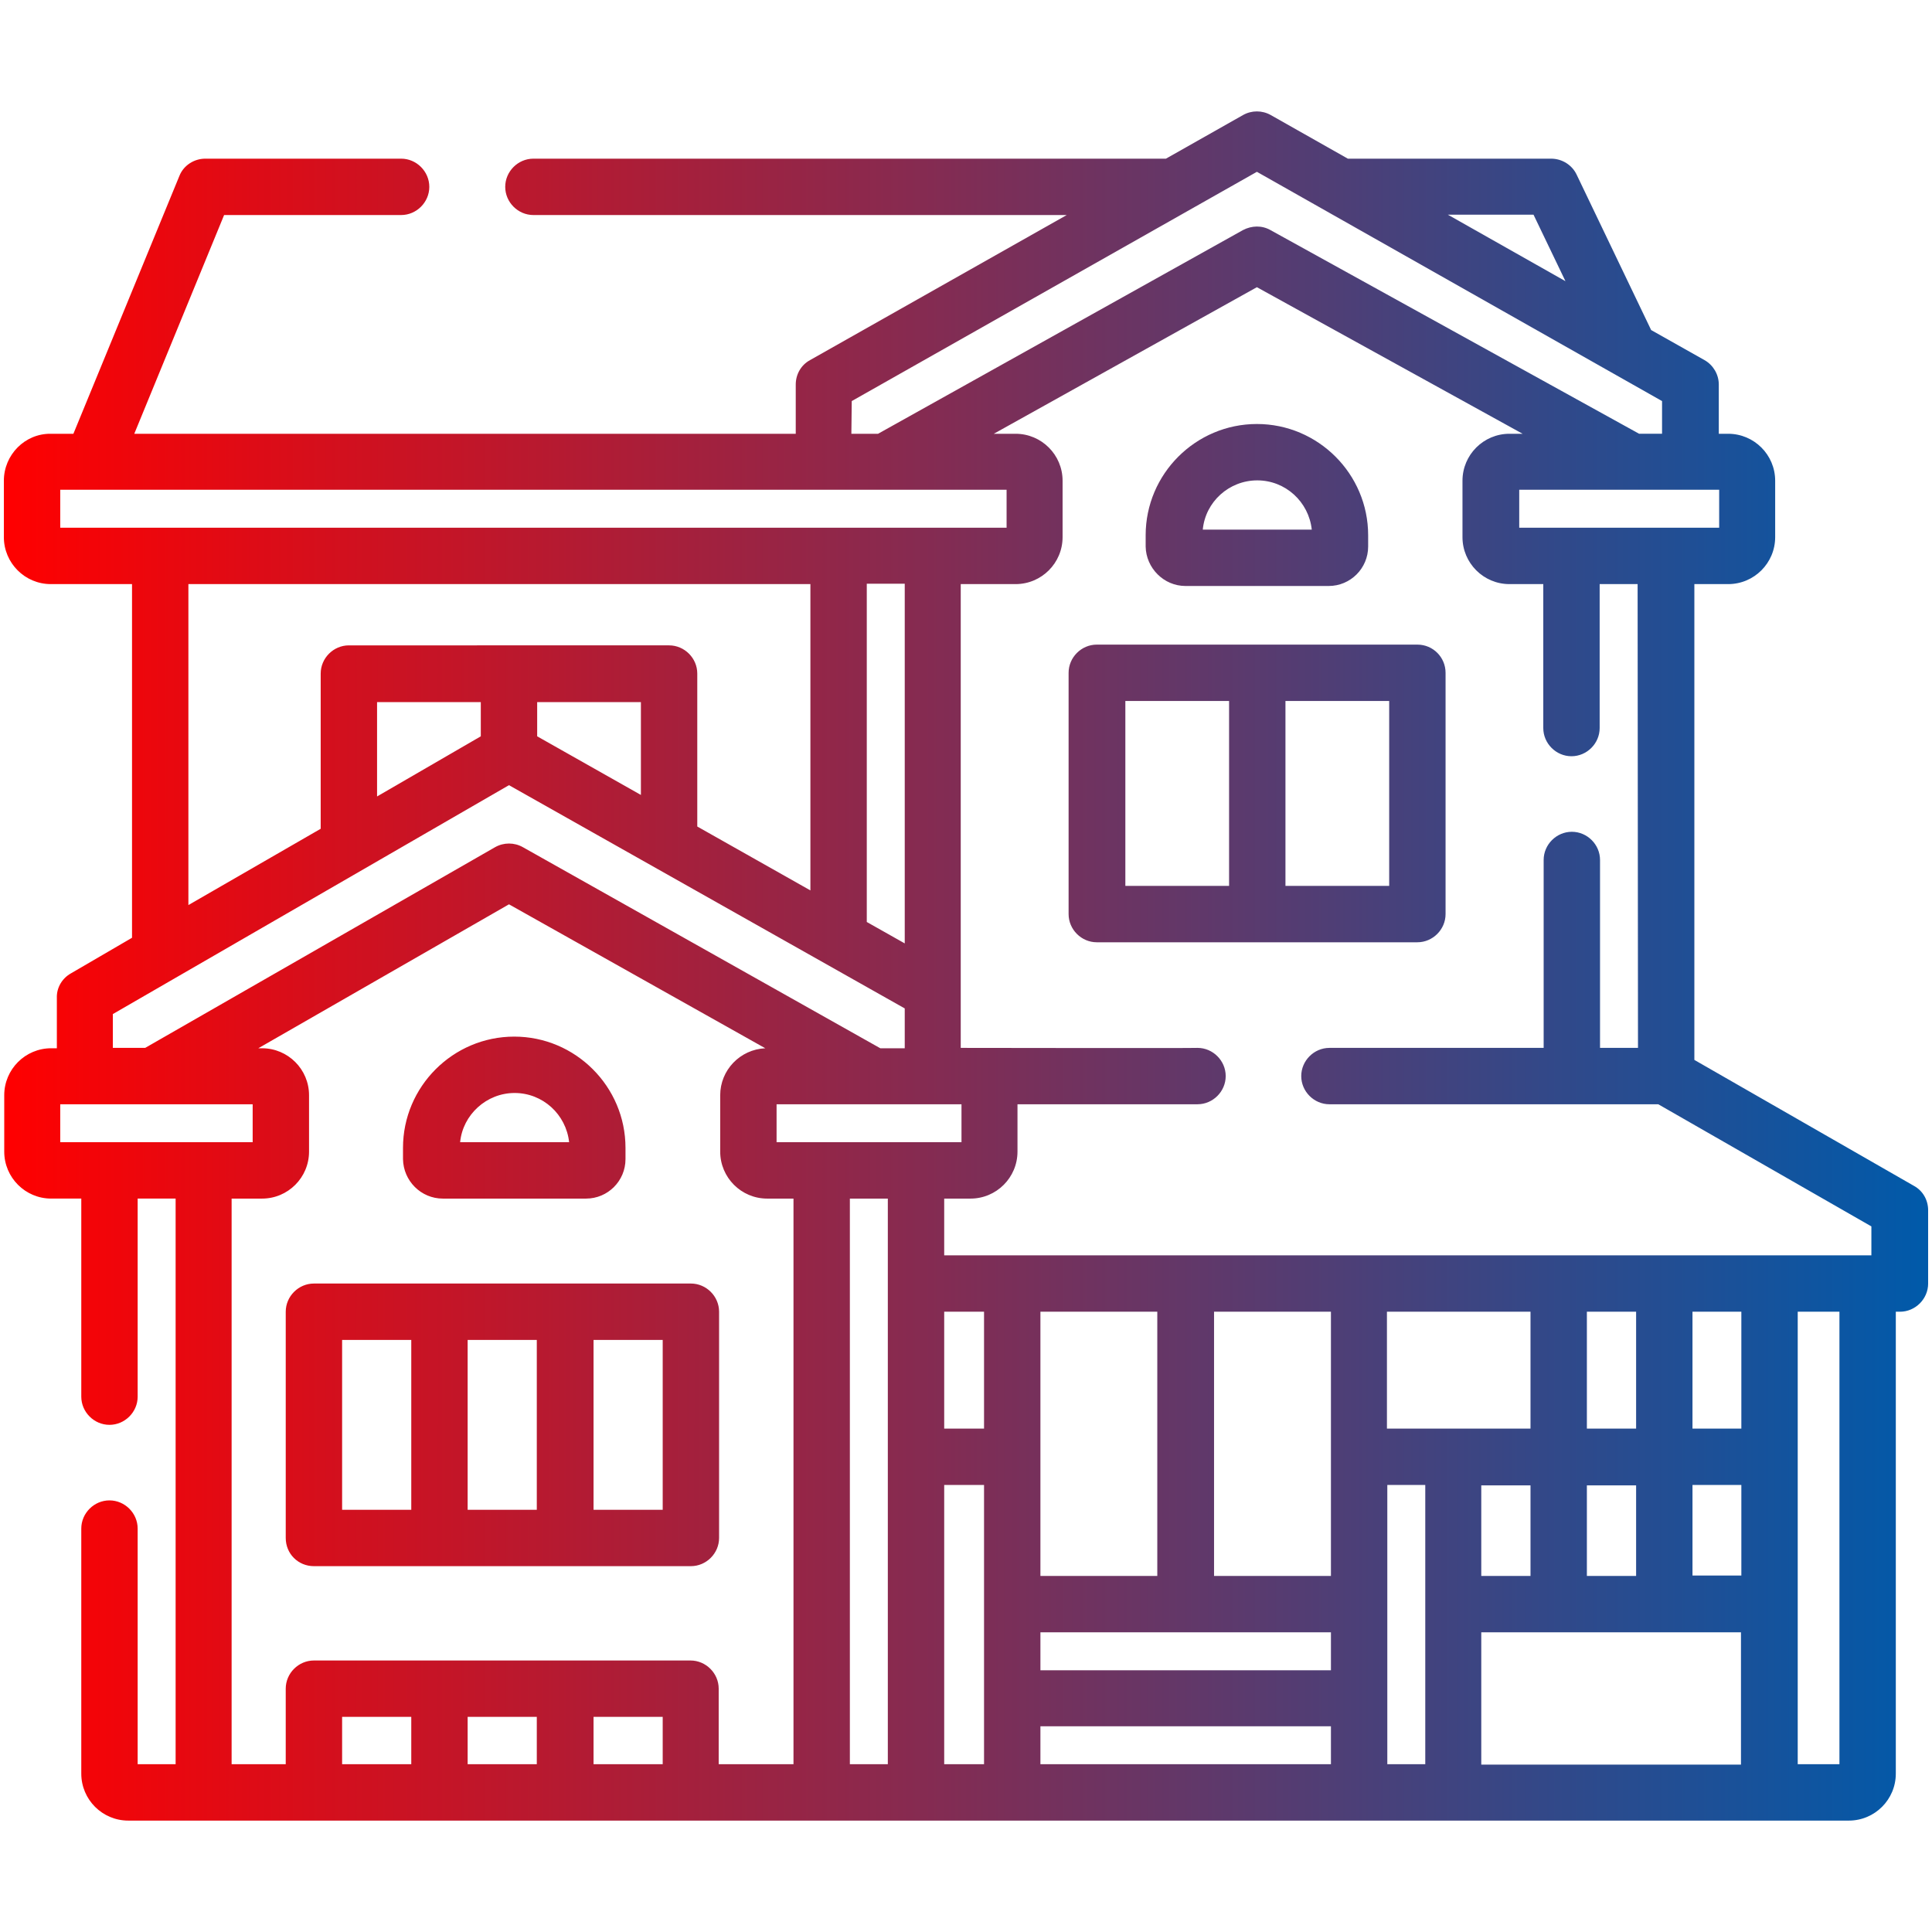 <?xml version="1.0" encoding="UTF-8"?>
<!-- Generator: Adobe Illustrator 15.0.0, SVG Export Plug-In . SVG Version: 6.00 Build 0)  -->
<svg xmlns="http://www.w3.org/2000/svg" xmlns:xlink="http://www.w3.org/1999/xlink" version="1.1" id="Capa_1" x="0px" y="0px" width="500px" height="500px" viewBox="0.5 500.5 500 500" xml:space="preserve">
<linearGradient id="SVGID_1_" gradientUnits="userSpaceOnUse" x1="1.5" y1="750.5" x2="499.5" y2="750.5">
	<stop offset="0" style="stop-color:#FF0000"></stop>
	<stop offset="1" style="stop-color:#005AAA"></stop>
</linearGradient>
<path fill="url(#SVGID_1_)" d="M367.316,667.326h-82.968c-3.988,0-7.295,3.307-7.295,7.295v62.444c0,3.988,3.307,7.295,7.295,7.295  h82.968c3.987,0,7.295-3.307,7.295-7.295v-62.444C374.611,670.633,371.401,667.326,367.316,667.326z M291.74,681.916h26.846v47.854  H291.74V681.916z M360.021,729.771h-26.846v-47.854h26.846V729.771z M307.303,652.152h37.059c5.642,0,10.213-4.571,10.213-10.213  v-2.918c0-15.854-12.937-28.79-28.791-28.79c-15.854,0-28.79,12.937-28.79,28.79v2.918  C297.09,647.484,301.662,652.152,307.303,652.152L307.303,652.152z M325.881,624.821c7.295,0,13.325,5.544,14.104,12.741h-28.207  C312.458,630.365,318.586,624.821,325.881,624.821z M495.804,807.389l-56.803-32.584V651.666h8.754  c6.711,0,12.158-5.446,12.158-12.158v-14.59c0-6.711-5.447-12.158-12.158-12.158h-2.432v-12.741c0-2.626-1.459-5.058-3.696-6.322  l-13.812-7.781l-19.259-40.171c-1.167-2.529-3.793-4.183-6.614-4.183h-52.62l-19.939-11.282c-2.237-1.265-4.961-1.265-7.198,0  l-19.939,11.282H138.547c-3.988,0-7.295,3.308-7.295,7.295c0,3.988,3.307,7.295,7.295,7.295h138.02l-66.433,37.545  c-2.334,1.265-3.696,3.696-3.696,6.322v12.741H35.251l23.247-56.608h45.812c3.988,0,7.295-3.307,7.295-7.295  c0-3.987-3.307-7.295-7.295-7.295H53.634c-2.918,0-5.641,1.751-6.711,4.475L19.494,612.76h-5.836  C6.947,612.663,1.5,618.207,1.5,624.918v14.59c0,6.712,5.447,12.158,12.158,12.158h21.009v91.527l-15.854,9.24  c-2.237,1.265-3.696,3.696-3.599,6.322v13.033h-1.459c-6.711,0-12.158,5.447-12.158,12.158v14.59  c0,6.712,5.447,12.158,12.158,12.158h7.781v51.26c0,3.987,3.307,7.295,7.295,7.295s7.295-3.308,7.295-7.295v-51.26h9.824V957.08  h-9.824v-60.985c0-3.987-3.307-7.295-7.295-7.295s-7.295,3.308-7.295,7.295v63.417c0,6.712,5.447,12.158,12.158,12.158h445.282  c6.712,0,12.158-5.446,12.158-12.158V839.973h1.07c3.988,0,7.295-3.307,7.295-7.295v-18.967  C499.5,811.085,498.139,808.653,495.804,807.389L495.804,807.389z M424.411,771.692h-9.824V723.06c0-3.988-3.307-7.295-7.295-7.295  c-3.987,0-7.295,3.307-7.295,7.295v48.633h-55.441c-3.987,0-7.295,3.307-7.295,7.295c0,3.987,3.308,7.295,7.295,7.295h85.107  l55.149,31.611v7.489H244.858v-14.688h6.809c6.712,0,12.158-5.446,12.158-12.158v-12.255h46.591c3.987,0,7.295-3.308,7.295-7.295  c0-3.988-3.308-7.295-7.295-7.295c-0.973,0.097-59.624,0-61.278,0c0-6.42,0-110.591,0-120.026h14.201  c6.712,0,12.158-5.446,12.158-12.158v-14.59c0-6.711-5.446-12.158-12.158-12.158h-5.642l68.086-37.934l68.768,37.934h-3.404  c-6.712,0-12.158,5.447-12.158,12.158v14.59c0,6.712,5.446,12.158,12.158,12.158h8.754v37.253c0,3.988,3.307,7.295,7.295,7.295  c3.987,0,7.295-3.307,7.295-7.295v-37.253h9.823L424.411,771.692L424.411,771.692z M411.183,908.351v-23.441h12.742v23.441H411.183z   M383.852,908.351v-23.441h12.741v23.441H383.852z M201.478,796.105v-9.823h47.855v9.823H201.478z M234.646,651.666v92.986  l-9.824-5.544v-87.539h9.824V651.666z M423.925,839.973v30.25h-12.742v-30.25H423.925z M396.593,870.223c-9.337,0-27.817,0-37.155,0  v-30.25h37.155V870.223z M344.945,908.351h-30.25v-68.378h30.25V908.351z M300.008,908.351h-30.249v-68.378h30.249V908.351z   M255.169,870.223h-10.311v-30.25h10.311V870.223z M244.858,884.812h10.311v72.268h-10.311V884.812L244.858,884.812z   M269.759,922.94h75.187v9.823h-75.187V922.94z M359.535,884.812h9.823v72.268h-9.823  C359.535,957.08,359.535,898.43,359.535,884.812z M438.515,884.812h12.645v23.44h-12.645V884.812z M451.159,870.223h-12.645v-30.25  h12.645V870.223z M445.42,637.076h-51.745v-9.823h51.745V637.076z M397.371,556.055l8.268,17.216l-30.444-17.216H397.371z   M220.931,604.298l104.852-59.332l104.853,59.332v8.462h-5.933l-95.418-52.718c-2.237-1.265-4.863-1.167-7.101,0L227.74,612.76  h-6.906L220.931,604.298z M16.09,627.253h244.915v9.823H16.09V627.253z M49.257,651.666h160.975v79.271l-29.277-16.535v-39.587  c0-3.987-3.307-7.295-7.295-7.295H90.79c-3.988,0-7.295,3.308-7.295,7.295v40.171l-34.238,19.745V651.666z M124.93,691.059  l-26.845,15.562v-24.413h26.845V691.059z M139.52,682.208h26.845v24.024l-26.845-15.174V682.208z M29.707,762.938l102.518-59.235  l102.42,57.776v10.31h-6.322l-92.5-52.037c-2.237-1.264-4.96-1.264-7.198,0l-90.554,51.94h-8.365V762.938z M16.09,786.282h49.8  v9.823h-49.8V786.282z M68.321,810.695c6.711,0,12.158-5.446,12.158-12.158v-14.59c0-6.711-5.447-12.158-12.158-12.158h-0.973  l64.876-37.252l66.335,37.252c-6.517,0.292-11.672,5.642-11.672,12.158v14.59c0,6.712,5.447,12.158,12.158,12.158h6.809V957.08  h-19.356v-19.55c0-3.988-3.307-7.295-7.295-7.295h-97.46c-3.988,0-7.295,3.307-7.295,7.295v19.55H60.443V810.695H68.321  L68.321,810.695z M121.526,944.825h17.897v12.255h-17.897V944.825z M106.936,957.08H89.039v-12.255h17.897V957.08L106.936,957.08z   M154.11,944.825h17.897v12.255H154.11V944.825z M220.445,957.08V810.695h9.824V957.08H220.445z M344.945,957.08h-75.187v-9.823  h75.187V957.08z M383.852,922.94h67.21v34.237h-67.21V922.94z M476.545,957.08h-10.796V839.973h10.796V957.08z M115.106,810.695  h37.058c5.641,0,10.213-4.571,10.213-10.213v-2.918c0-15.854-12.937-28.79-28.791-28.79c-15.854,0-28.791,12.937-28.791,28.79v2.918  C104.894,806.124,109.465,810.695,115.106,810.695L115.106,810.695z M133.684,783.364c7.295,0,13.325,5.544,14.104,12.741h-28.207  C120.261,789.006,126.389,783.364,133.684,783.364L133.684,783.364z M81.744,905.821h97.558c3.988,0,7.295-3.307,7.295-7.295  v-58.554c0-3.988-3.307-7.295-7.295-7.295H81.744c-3.988,0-7.295,3.307-7.295,7.295v58.554  C74.449,902.611,77.659,905.821,81.744,905.821z M121.526,891.231v-43.964h17.897v43.964H121.526z M172.007,891.231H154.11v-43.964  h17.897V891.231z M89.039,847.268h17.897v43.964H89.039V847.268z"></path>
</svg>
